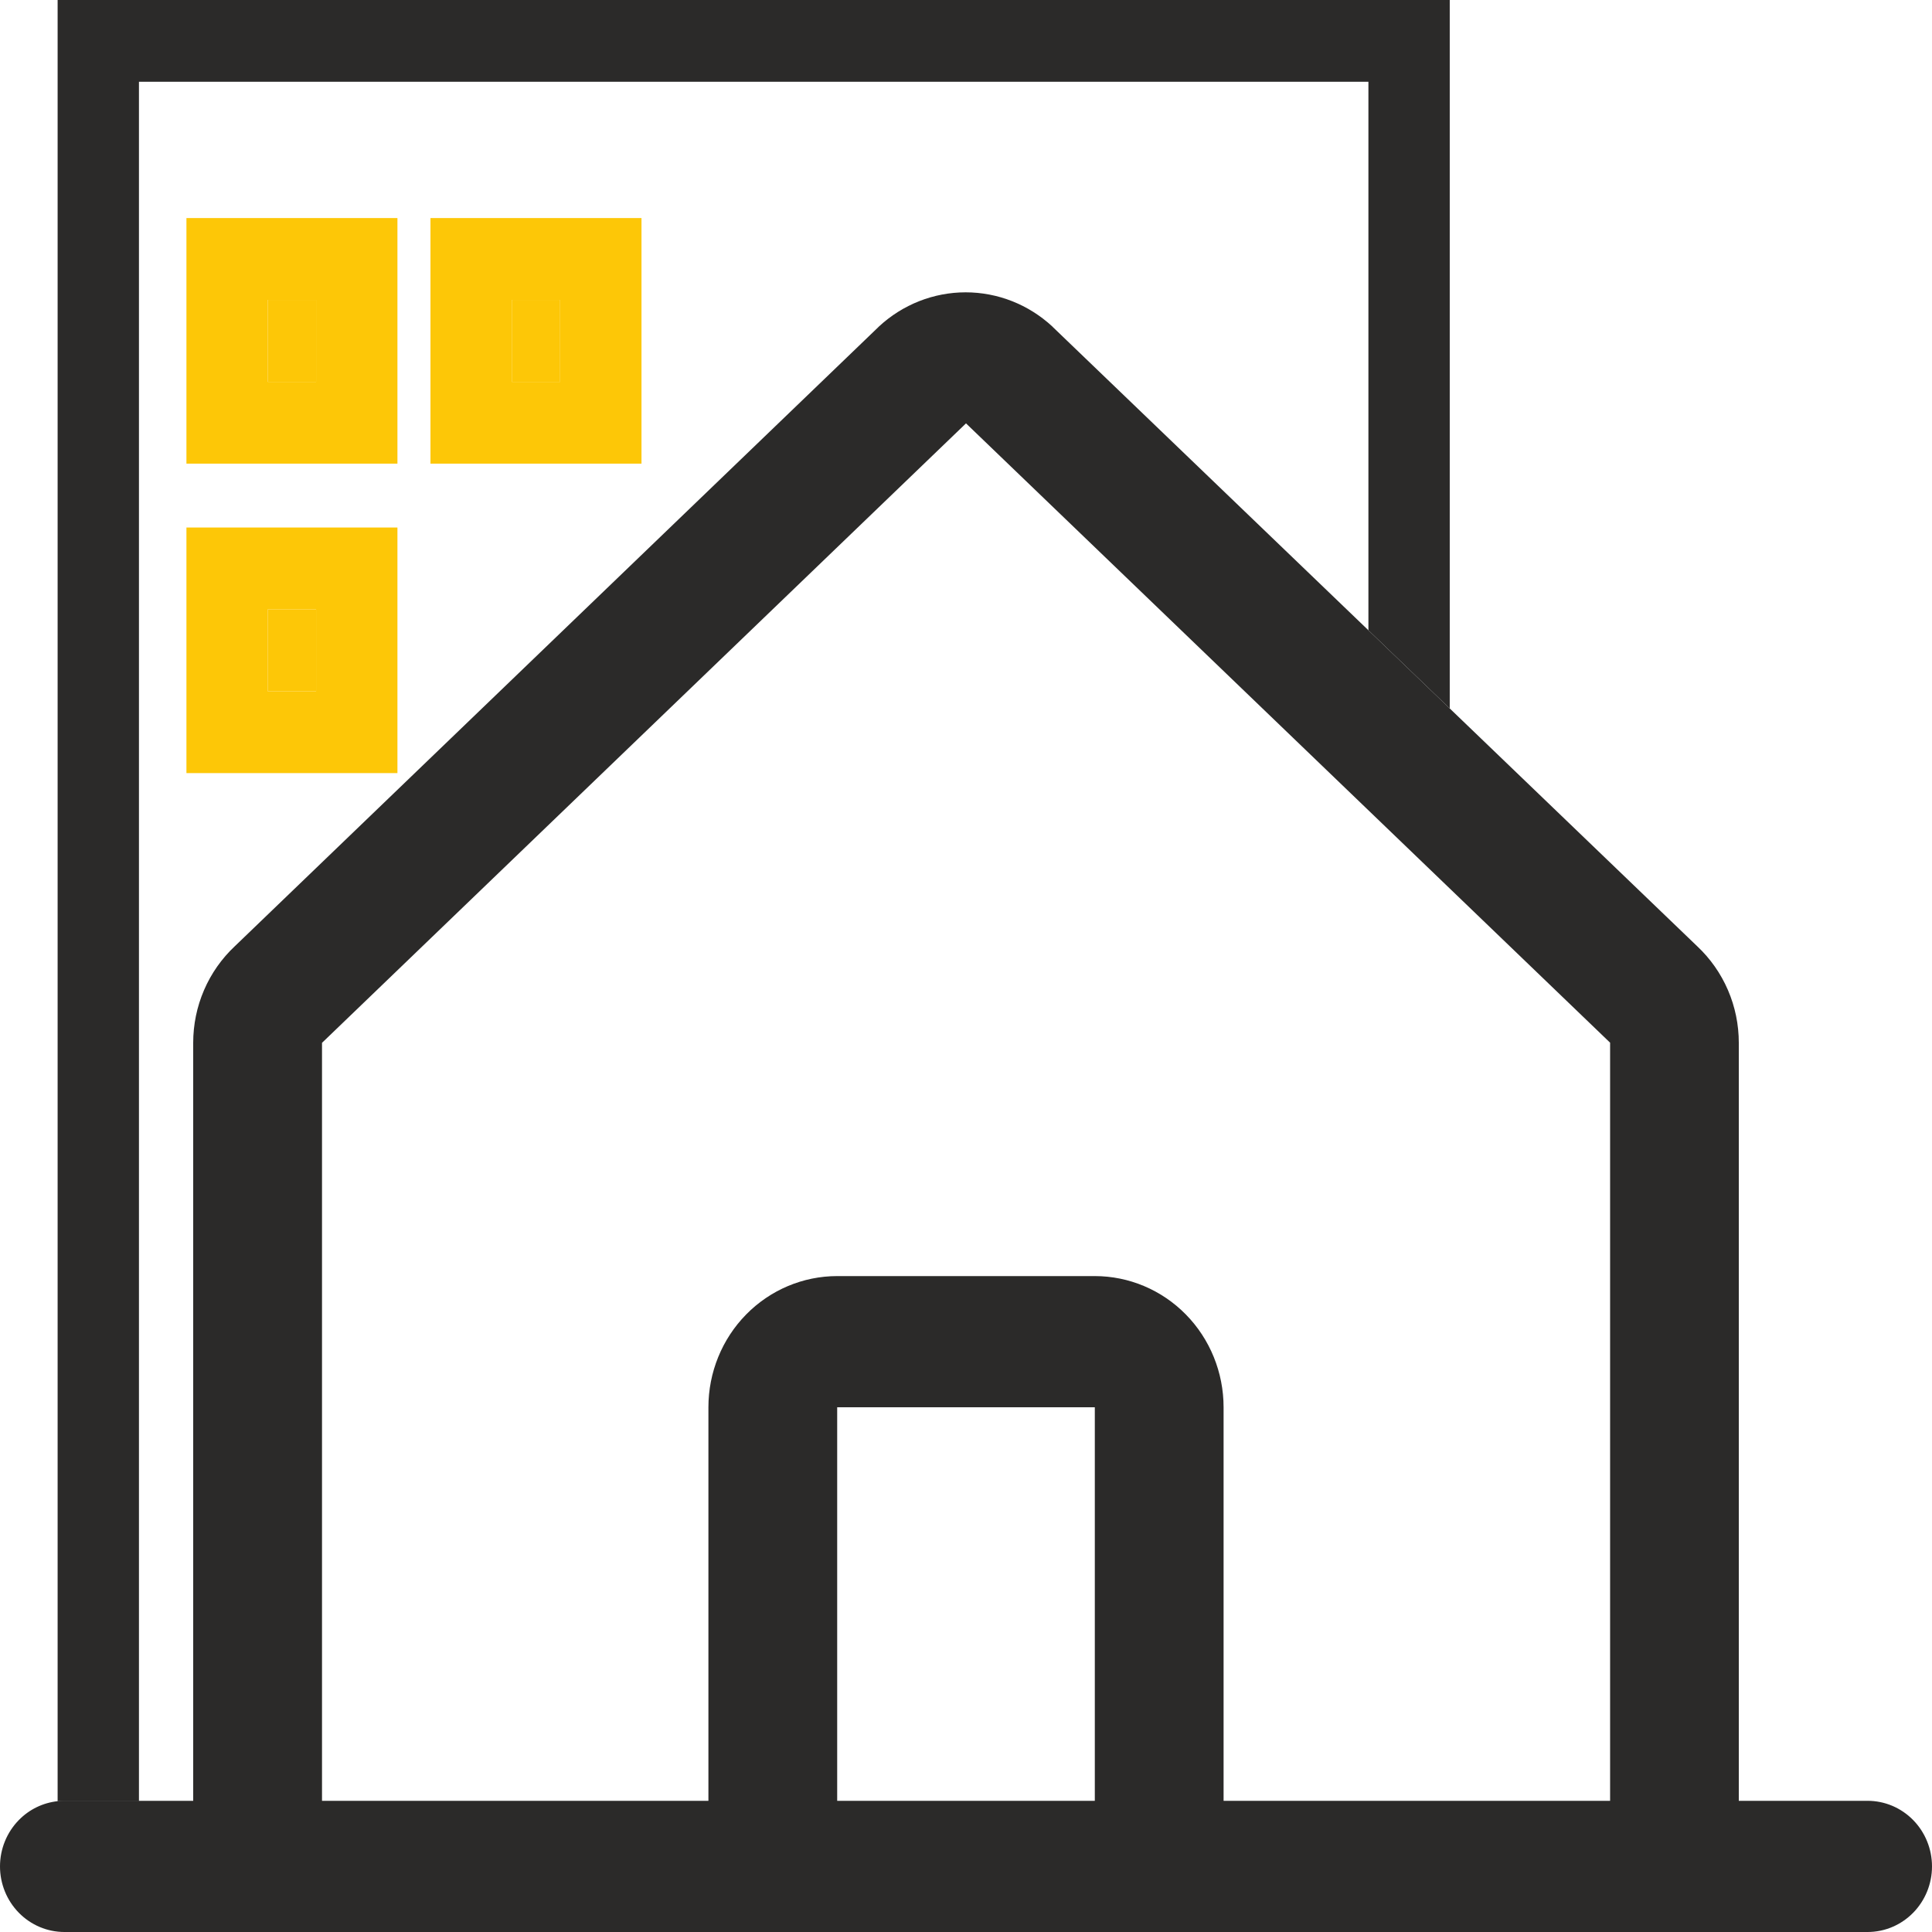 <?xml version="1.0" encoding="UTF-8"?>
<svg xmlns="http://www.w3.org/2000/svg" width="52" height="52" viewBox="0 0 52 52" fill="none">
  <path d="M50.267 48.469H46.8V28.067C46.8 27.579 46.701 27.095 46.508 26.648C46.315 26.2 46.033 25.799 45.68 25.468L39.02 19.068L36.831 16.964L28.346 8.811C28.338 8.803 28.33 8.795 28.323 8.787C27.684 8.196 26.853 7.868 25.99 7.868C25.128 7.868 24.296 8.196 23.658 8.787L23.634 8.811L6.32 25.468C5.967 25.799 5.685 26.2 5.492 26.648C5.299 27.095 5.2 27.579 5.2 28.067V48.469H3.74H1.733C1.672 48.469 1.611 48.472 1.551 48.479C1.158 48.521 0.789 48.699 0.508 48.986C0.183 49.317 0 49.766 0 50.235C0 50.703 0.183 51.152 0.508 51.483C0.833 51.814 1.274 52 1.733 52H50.267C50.726 52 51.167 51.814 51.492 51.483C51.817 51.152 52 50.703 52 50.235C52 49.766 51.817 49.317 51.492 48.986C51.167 48.655 50.726 48.469 50.267 48.469ZM8.667 28.067L8.691 28.045L26 11.395L43.312 28.041L43.336 28.063V48.469H32.933V37.877C32.933 36.94 32.568 36.042 31.918 35.38C31.268 34.718 30.386 34.346 29.467 34.346H22.533C21.614 34.346 20.732 34.718 20.082 35.38C19.432 36.042 19.067 36.94 19.067 37.877V48.469H8.667V28.067ZM29.467 48.469H22.533V37.877H29.467V48.469Z" fill="#2B2A29"></path>
  <path fill-rule="evenodd" clip-rule="evenodd" d="M17.266 5.869H11.586V12.479H17.266V5.869ZM13.775 8.071V10.278H15.076V8.071H13.775Z" fill="#FDC707"></path>
  <path fill-rule="evenodd" clip-rule="evenodd" d="M10.697 5.869H5.018V12.479H10.697V5.869ZM7.207 8.071V10.278H8.508V8.071H7.207Z" fill="#FDC707"></path>
  <path fill-rule="evenodd" clip-rule="evenodd" d="M10.697 14.198H5.018V20.808H10.697V14.198ZM7.207 16.399V18.607H8.508V16.399H7.207Z" fill="#FDC707"></path>
  <path fill-rule="evenodd" clip-rule="evenodd" d="M1.551 51.037V48.479C1.611 48.472 1.672 48.469 1.733 48.469H3.74V51.037H1.551Z" fill="#2B2A29"></path>
  <path d="M3.74 2.201H36.831V16.964L39.02 19.068V0H1.551V48.479C1.611 48.472 1.672 48.469 1.733 48.469H3.74V2.201Z" fill="#2B2A29"></path>
  <path d="M13.775 10.278V8.071H15.076V10.278H13.775Z" fill="#FDC707"></path>
  <path d="M7.207 10.278V8.071H8.508V10.278H7.207Z" fill="#FDC707"></path>
  <path d="M7.207 18.607V16.399H8.508V18.607H7.207Z" fill="#FDC707"></path>
</svg>

